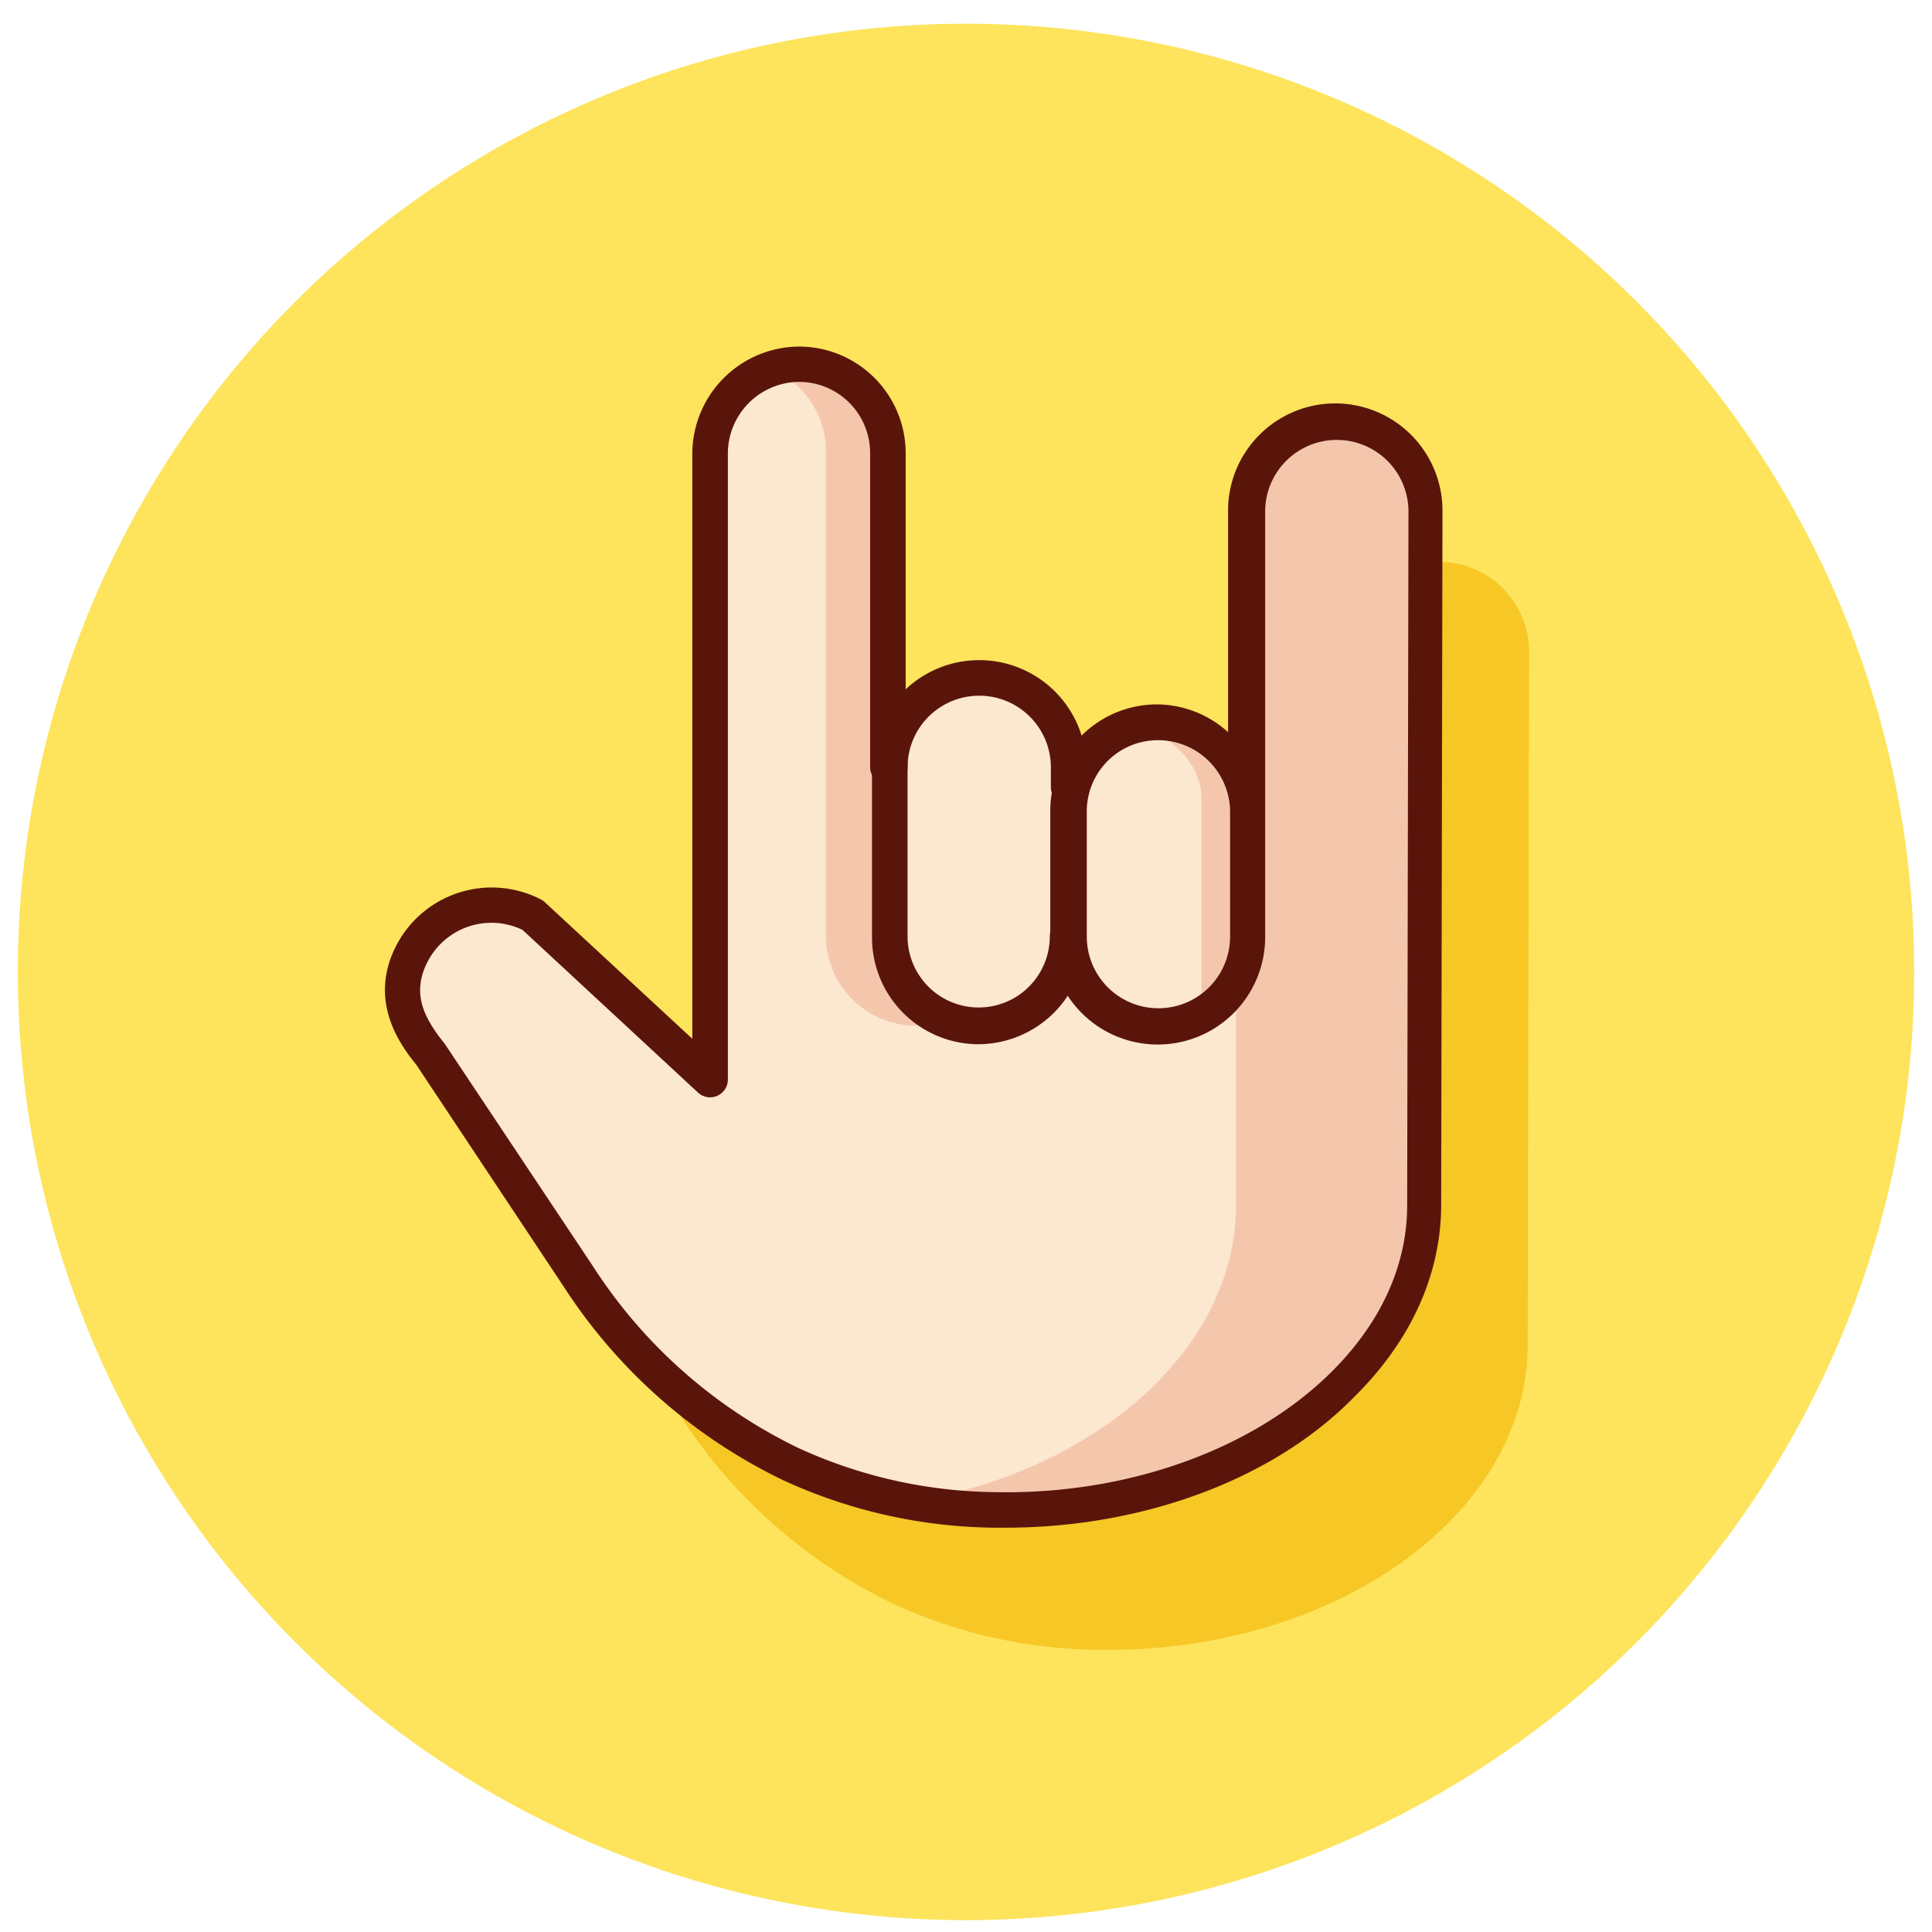<?xml version="1.0" encoding="utf-8"?><!-- Uploaded to: SVG Repo, www.svgrepo.com, Generator: SVG Repo Mixer Tools -->
<svg width="800px" height="800px" viewBox="0 0 163 163" xmlns="http://www.w3.org/2000/svg"><title>Gestures</title><circle cx="81.5" cy="82" r="80" fill="#fde45c"/><path d="M105.24,68.37V78.82l0,0.23a7.55,7.55,0,1,1-15.09,0l0-10.56A7.54,7.54,0,0,1,105.24,68.37Z" fill="#fce7d0"/><path d="M90.16,64.74v1.68l0,12.63A7.55,7.55,0,1,1,75,79l0-14.33h0A7.55,7.55,0,1,1,90.16,64.74Z" fill="#fce7d0"/><path d="M105.24,68.37l0-24.57V43.13a7.55,7.55,0,1,1,15.09,0l-0.11,58.53c0,14.22-16.23,26-36.2,25.69a42.18,42.18,0,0,1-17.31-3.87,44.11,44.11,0,0,1-18-15.9L36.34,88.95c-1.58-2-3.48-4.8-1.57-8.51a7.55,7.55,0,0,1,10.17-3.23l15,13.87L60,45.8V38.25a7.55,7.55,0,0,1,15.09,0l0,22.64h0v3.8L75,79a7.55,7.55,0,1,0,15.09,0,7.55,7.55,0,1,0,15.09,0l0-.23V68.37Z" fill="#fce7d0"/><path d="M112.83,35.59a7.55,7.55,0,0,0-7.55,7.54V43.8l0,24.57V78.82l0,0.23a7.52,7.52,0,0,1-1,3.78l0,18.87c0,12-11.62,22.32-27.28,25a44.77,44.77,0,0,0,7.2.68c20,0.31,36.18-11.47,36.2-25.69l0.11-58.53A7.56,7.56,0,0,0,112.83,35.59Z" fill="#f4c7ad"/><path d="M69.68,38.06l0,22.43h0v4l0,14.44a7.6,7.6,0,0,0,7.55,7.6,7.48,7.48,0,0,0,2.68-.48A7.53,7.53,0,0,1,75,79l0-14.53v-4h0l0-22.43a7.65,7.65,0,0,0-10.23-7A7.46,7.46,0,0,1,69.68,38.06Z" fill="#f4c7ad"/><path d="M90.16,67.91a1.5,1.5,0,0,1-1.5-1.5V64.74a6,6,0,1,0-12.09,0,1.5,1.5,0,0,1-3,0,9,9,0,1,1,18.09,0v1.67A1.5,1.5,0,0,1,90.16,67.91Z" fill="#5a150b"/><path d="M82.57,88.1a9,9,0,0,1-9-9.05V60.91a1.5,1.5,0,0,1,1.5-1.5h0a1.5,1.5,0,0,1,1.5,1.5V79a6,6,0,1,0,12,0,1.5,1.5,0,0,1,3,0A9.06,9.06,0,0,1,82.57,88.1Z" fill="#5a150b"/><path d="M105.26,84.49V67.36c0-3.75-3.87-6.79-8.9-6.79a10.35,10.35,0,0,0-2,.19h0c4,0.73,7,3.4,7,6.59V84.49" fill="#f4c7ad"/><path d="M121.43,47.41a7.58,7.58,0,0,0-1.06.08l-0.1,54.2c0,14.22-16.23,26-36.2,25.69a42.18,42.18,0,0,1-17.31-3.87,41.51,41.51,0,0,1-13.24-9.88l3.86,5.79a44.11,44.11,0,0,0,18,15.9,42.18,42.18,0,0,0,17.31,3.87c20,0.31,36.18-11.47,36.2-25.69L129,55A7.56,7.56,0,0,0,121.43,47.41Z" fill="#f7c726"/><path d="M84.82,128.89H84a43.59,43.59,0,0,1-17.91-4,45.62,45.62,0,0,1-18.59-16.43L35.13,89.84c-1.19-1.48-4.18-5.27-1.69-10.08a9.07,9.07,0,0,1,12.19-3.88,1.52,1.52,0,0,1,.33.23L58.41,87.64l0-49.4a9.06,9.06,0,0,1,9-9h0a9,9,0,0,1,9,9.05V64.71a1.5,1.5,0,0,1-1.5,1.5h0a1.5,1.5,0,0,1-1.5-1.5V38.27a6,6,0,0,0-6-6.05h0a6.05,6.05,0,0,0-6,6V45.8L61.41,91.08a1.5,1.5,0,0,1-2.52,1.1L44.08,78.45a6.06,6.06,0,0,0-8,2.68c-1.34,2.6-.41,4.63,1.4,6.88l0.08,0.11L50,106.79a42.62,42.62,0,0,0,17.35,15.37,40.66,40.66,0,0,0,16.7,3.73c11.08,0.21,21.61-3.58,28.19-10.05,4.23-4.16,6.48-9.05,6.48-14.14l0.11-58.54a6,6,0,1,0-12.09,0v0.69l0,24.54h0V78.82s0,0.09,0,.14l0,0.16A9,9,0,0,1,88.61,79l0-10.57a9,9,0,0,1,9-9h0a9,9,0,0,1,6,2.34l0-18.69a9,9,0,0,1,18.09,0l-0.11,58.54c0,5.91-2.56,11.54-7.38,16.28C107.4,124.84,96.39,128.89,84.82,128.89ZM97.69,62.45a6,6,0,0,0-6,6l0,10.57a6,6,0,1,0,12.09,0s0-.09,0-0.14V68.38a6.07,6.07,0,0,0-6-5.93h0Z" fill="#5a150b"/></svg>